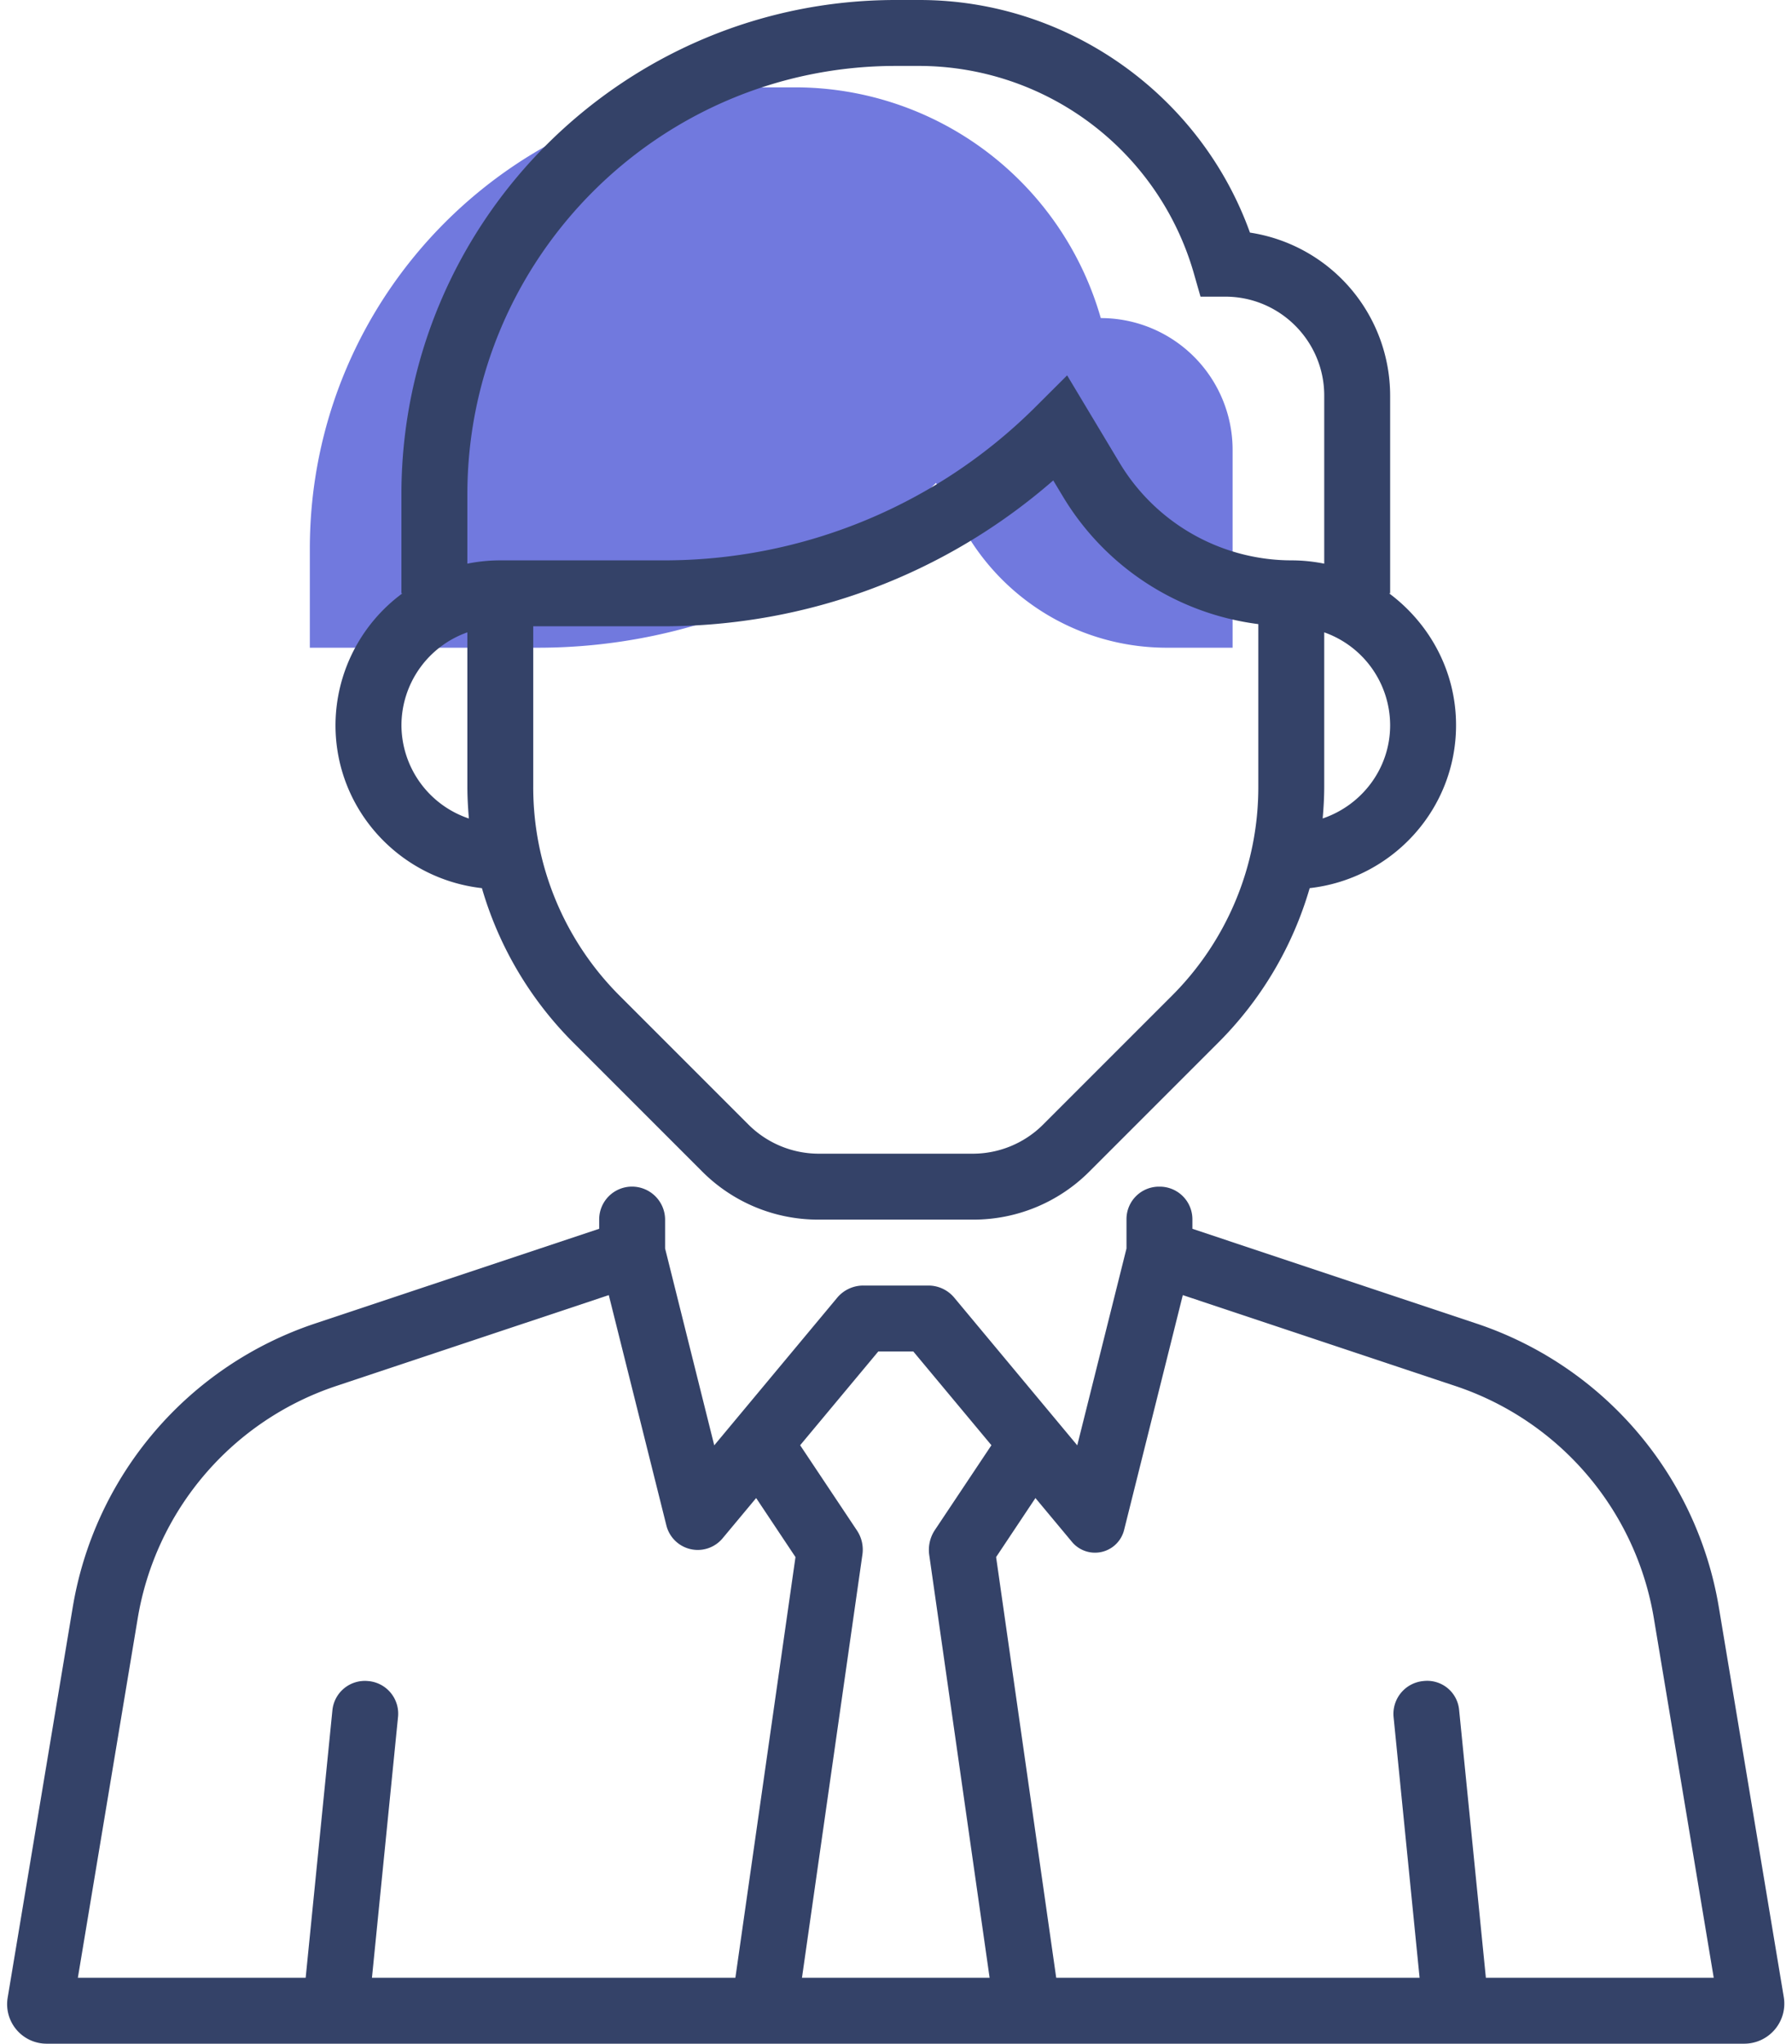 <svg viewBox="0 0 435 496" xmlns="http://www.w3.org/2000/svg" fill-rule="evenodd" clip-rule="evenodd" stroke-linejoin="round" stroke-miterlimit="1.41"><path d="M193.37 489.14l-15.84-2.28L193.1 377.9l-14.3-21.46 13.3-8.88 15.92 23.88a8.37 8.37 0 0 1 1.33 5.83l-15.98 111.87zm48.16 0L225.57 377.4a8.72 8.72 0 0 1 1.37-6.07l15.85-23.77 13.31 8.88-14.3 21.46 15.57 108.96-15.84 2.28z" fill="#344268" fill-rule="nonzero"/><path d="M283.2 157.2a56.52 56.52 0 0 1-48.46-27.44l-7.53-12.56a136.62 136.62 0 0 1-96.57 40H75.21v-24c0-61.86 50.14-112 112-112h5.76a77.22 77.22 0 0 1 74.24 56 32 32 0 0 1 32 32v48h-16z" fill="#7179de" fill-rule="nonzero"/><path d="M360.69 480l-6.5-65.06a7.78 7.78 0 0 0-8.52-6.97l-.21.02a8 8 0 0 0-7.17 8.77L344.6 480H90.29l6.33-63.3a7.94 7.94 0 0 0-7.12-8.7l-.15-.01a7.91 7.91 0 0 0-8.66 7.09L74.2 480H18.9l14.52-87.17a71.85 71.85 0 0 1 48.26-56.47l66.1-22.04 13.98 55.9a7.85 7.85 0 0 0 13.65 3.12L213.2 328h8.5l38.52 46.22a7.28 7.28 0 0 0 12.65-2.9l14.25-57 66.1 22.04a71.85 71.85 0 0 1 48.26 56.47L416 480h-55.31zm56.57-89.8a87.8 87.8 0 0 0-58.98-69.02l-68.83-22.95v-2.3a7.92 7.92 0 0 0-7.92-7.93h-.2a7.88 7.88 0 0 0-7.88 7.88v7.13l-11.95 47.77-29.86-35.84a8.16 8.16 0 0 0-6.27-2.94h-15.82a8.24 8.24 0 0 0-6.33 2.96l-29.84 35.82L161.45 303v-6.97a8.04 8.04 0 0 0-8.04-8.04 7.96 7.96 0 0 0-7.96 7.96v2.27l-68.83 22.95a87.82 87.82 0 0 0-58.98 69.01L1.86 484.84A9.59 9.59 0 0 0 11.32 496H423.4a9.73 9.73 0 0 0 9.6-11.33l-15.74-94.48z" fill="#344268" fill-rule="nonzero"/><path d="M113.45 153.47v37.4c0 2.61.15 5.2.37 7.78A23.97 23.97 0 0 1 97.45 176a23.97 23.97 0 0 1 16-22.53zm0-33.47c0-57.34 46.65-104 104-104h5.76a69.51 69.51 0 0 1 66.55 50.2l1.66 5.8h6.03c13.23 0 24 10.77 24 24v40.8c-2.59-.52-5.27-.8-8-.8a48.76 48.76 0 0 1-41.61-23.56l-12.8-21.34-7.26 7.24a127.71 127.71 0 0 1-90.9 37.66h-39.43c-2.74 0-5.42.28-8 .8V120zm207.62 78.64c.23-2.57.38-5.16.38-7.78v-37.39a23.97 23.97 0 0 1 16 22.53c0 10.55-6.9 19.44-16.38 22.64zm-36.71 43.14l-31.2 31.2a24.16 24.16 0 0 1-16.97 7.02h-37.5a24.18 24.18 0 0 1-16.96-7.02l-31.2-31.2a71.53 71.53 0 0 1-21.09-50.92V152h31.43c35.21 0 68.5-12.5 94.8-35.4l2.45 4.07a64.87 64.87 0 0 0 47.33 30.8v39.39a71.53 71.53 0 0 1-21.09 50.92zm-167.38-26.23a87.46 87.46 0 0 0 22.24 37.54l31.2 31.2A39.73 39.73 0 0 0 198.7 296h37.5a39.74 39.74 0 0 0 28.28-11.71l31.2-31.2a87.5 87.5 0 0 0 22.24-37.54c19.93-2.25 35.53-19.02 35.53-39.55 0-13.13-6.45-24.7-16.25-32h.25V96a40.06 40.06 0 0 0-34.03-39.55C291.38 22.95 259.16 0 223.2 0h-5.76c-66.17 0-120 53.83-120 120v24h.25a39.86 39.86 0 0 0-16.25 32c0 20.53 15.6 37.3 35.53 39.55z" fill="#344268" fill-rule="nonzero"/></svg>